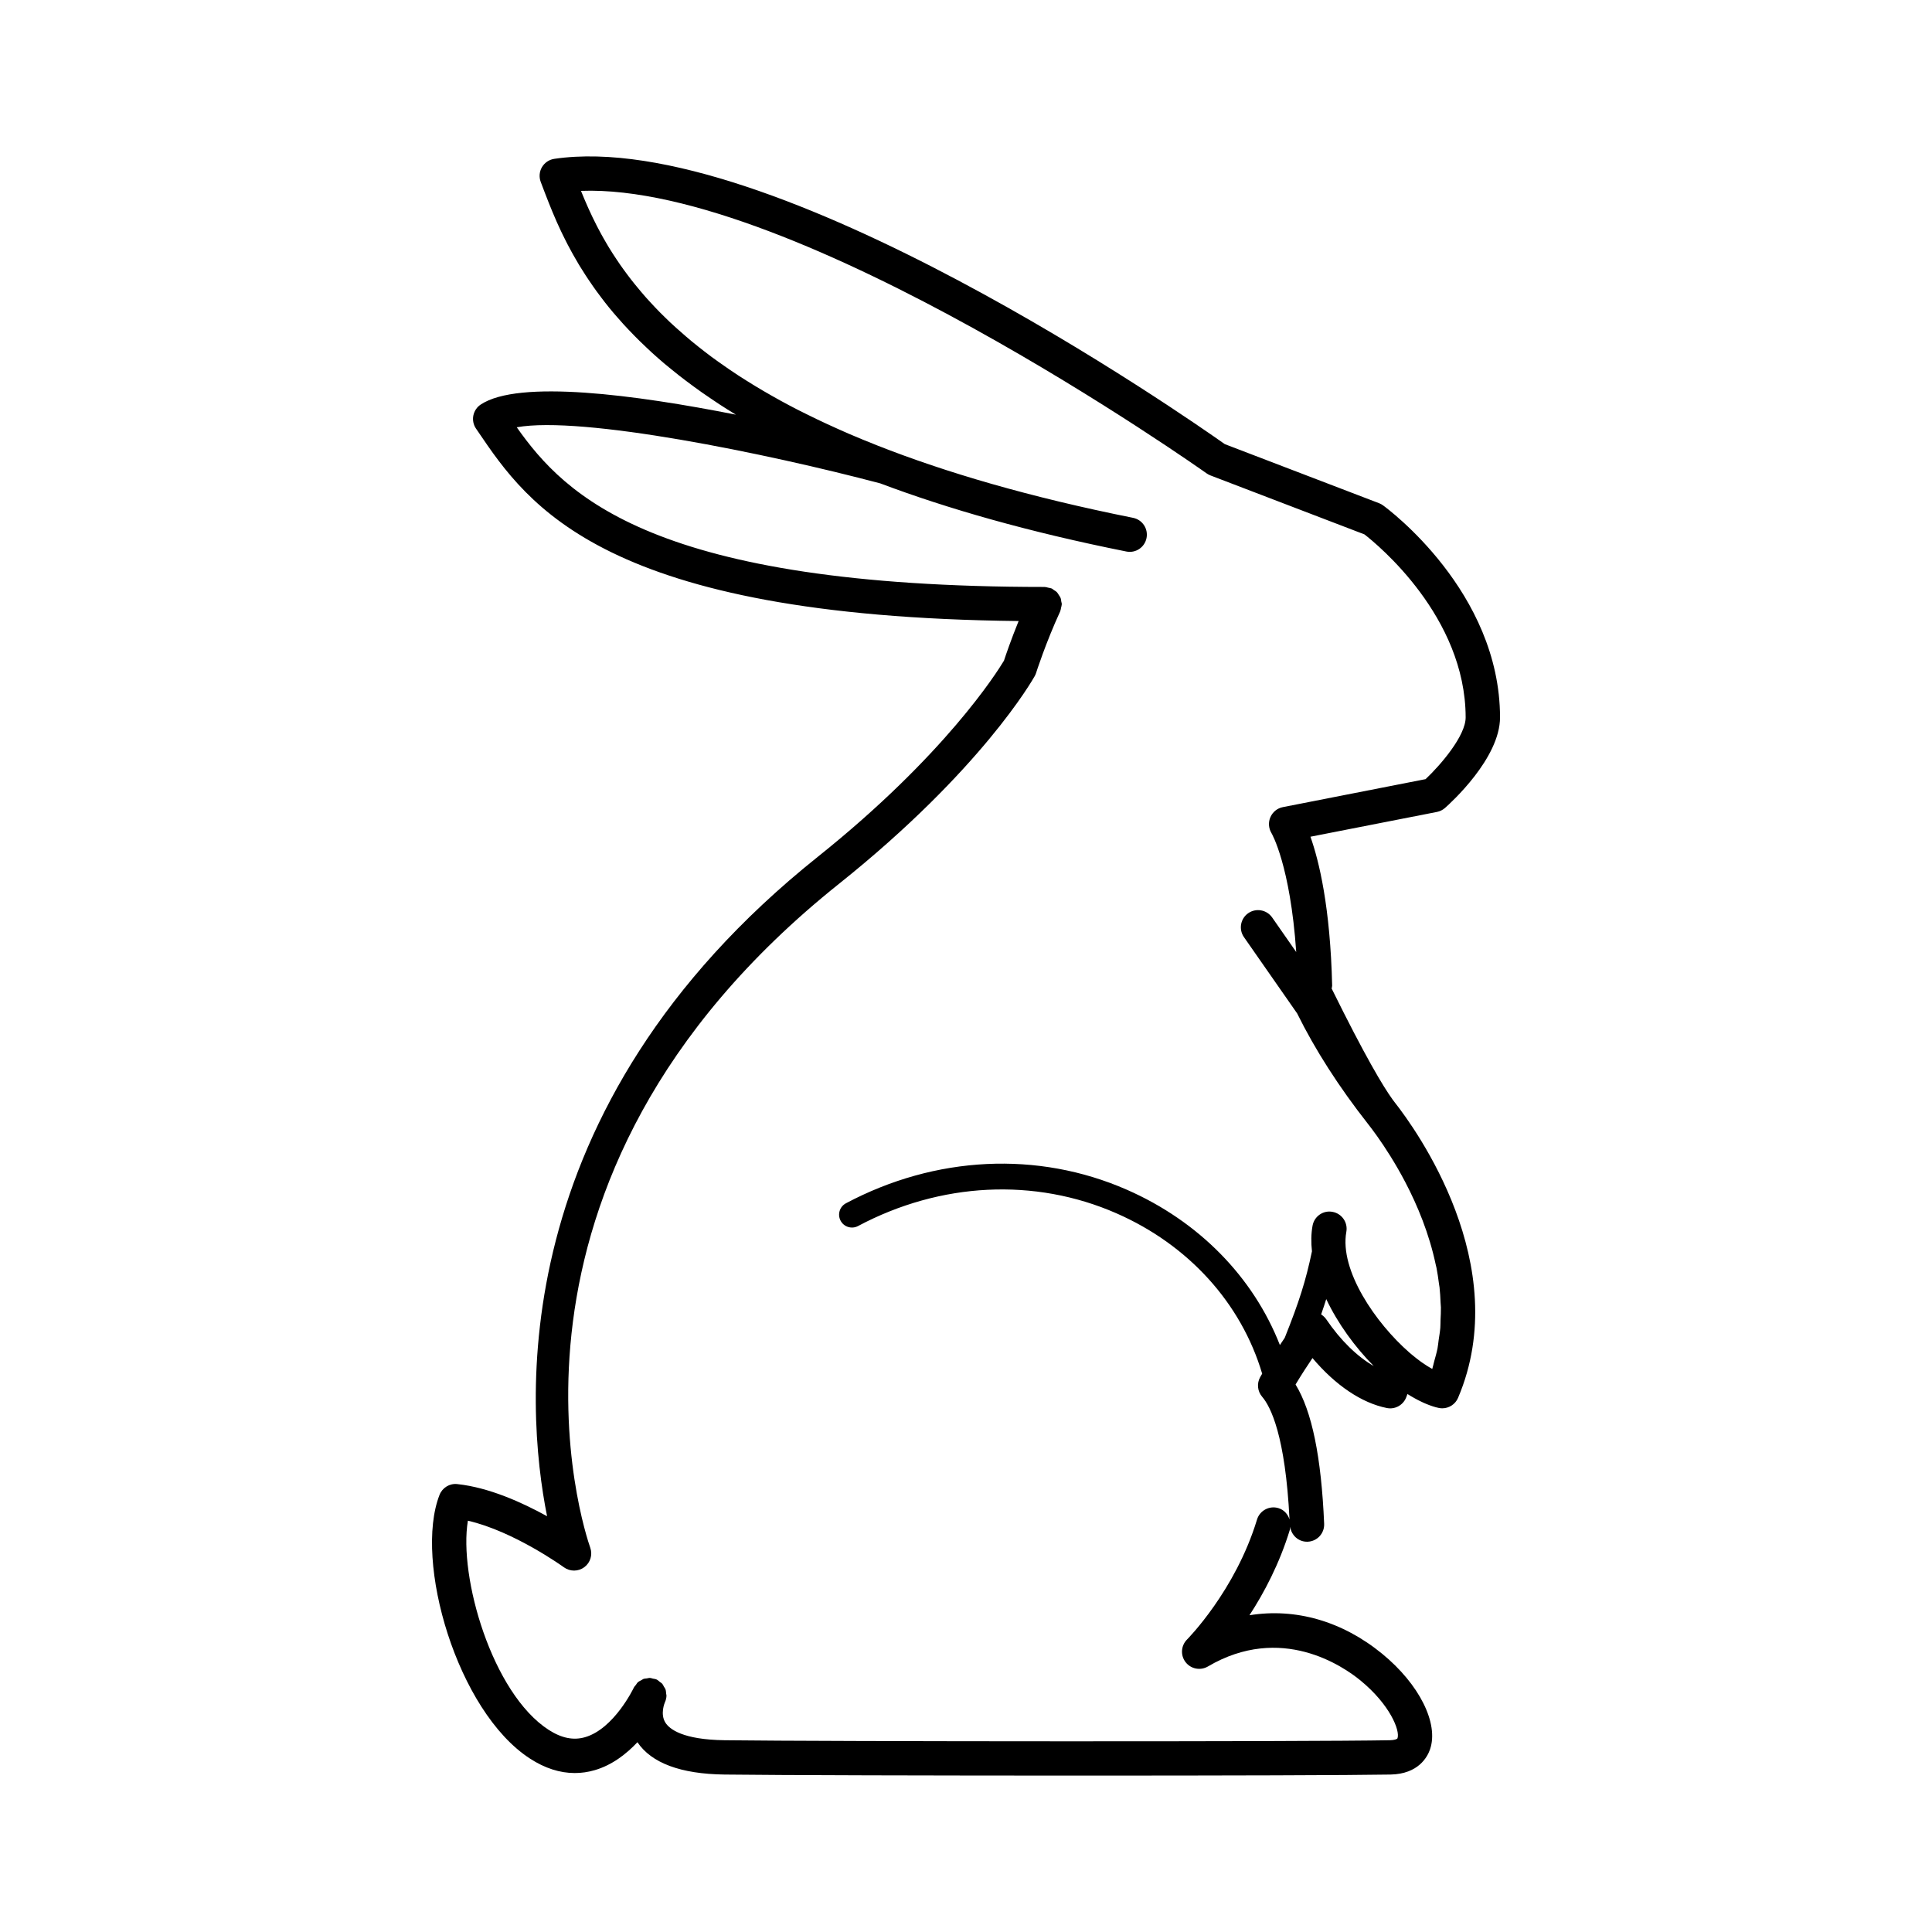 <?xml version="1.0" encoding="UTF-8"?>
<!-- The Best Svg Icon site in the world: iconSvg.co, Visit us! https://iconsvg.co -->
<svg fill="#000000" width="800px" height="800px" version="1.1" viewBox="144 144 512 512" xmlns="http://www.w3.org/2000/svg">
 <path d="m513.07 435.41c-2.504-3.449-7.266-11.391-16.172-29.438 0.039-0.258 0.141-0.492 0.137-0.762-0.492-20.816-3.473-33.043-5.754-39.469l33.523-6.57c0.789-0.156 1.531-0.52 2.137-1.055 1.492-1.316 14.594-13.18 14.582-24.027-0.051-33.277-29.75-55.254-31.016-56.168-0.324-0.238-0.676-0.43-1.047-0.57l-40.875-15.652c-9.391-6.637-120.2-84.078-177.69-75.605-1.367 0.203-2.562 1.008-3.266 2.195-0.699 1.188-0.82 2.629-0.332 3.918l0.246 0.648c0.25 0.664 0.52 1.359 0.785 2.07 0.055 0.152 0.117 0.301 0.176 0.453 0.215 0.562 0.438 1.137 0.672 1.723 0.09 0.238 0.188 0.473 0.281 0.715 0.223 0.555 0.453 1.125 0.691 1.699 0.098 0.23 0.188 0.457 0.281 0.691 0.332 0.797 0.68 1.613 1.047 2.445 0.035 0.074 0.07 0.156 0.105 0.238 0.328 0.734 0.672 1.484 1.031 2.246 0.137 0.289 0.281 0.586 0.422 0.875 0.273 0.57 0.559 1.145 0.852 1.723 0.172 0.344 0.348 0.684 0.523 1.027 0.297 0.574 0.613 1.16 0.934 1.742 0.18 0.332 0.352 0.66 0.543 0.992 0.492 0.883 1.004 1.77 1.547 2.672 0.16 0.266 0.332 0.535 0.5 0.801 0.406 0.664 0.828 1.328 1.266 2.004 0.258 0.395 0.523 0.789 0.789 1.188 0.379 0.562 0.766 1.133 1.168 1.707 0.297 0.422 0.594 0.848 0.906 1.273 0.422 0.586 0.871 1.18 1.32 1.77 0.309 0.402 0.598 0.801 0.918 1.203 0.73 0.934 1.484 1.863 2.281 2.805 0.332 0.398 0.695 0.797 1.043 1.195 0.523 0.598 1.047 1.203 1.598 1.809 0.43 0.473 0.875 0.941 1.32 1.414 0.516 0.551 1.043 1.094 1.582 1.641 0.473 0.484 0.953 0.961 1.441 1.445 0.59 0.578 1.203 1.16 1.82 1.738 0.48 0.449 0.945 0.902 1.441 1.352 1.047 0.953 2.133 1.906 3.258 2.856 0.535 0.453 1.102 0.902 1.652 1.355 0.707 0.574 1.41 1.152 2.144 1.727 0.629 0.492 1.273 0.988 1.93 1.48 0.719 0.543 1.457 1.094 2.207 1.637 0.676 0.488 1.352 0.984 2.051 1.473 0.84 0.59 1.719 1.18 2.594 1.773 0.648 0.438 1.281 0.875 1.953 1.309 1.422 0.926 2.887 1.848 4.398 2.766-26.641-5.273-57.566-9.375-67.633-2.672-1.012 0.672-1.707 1.723-1.945 2.918-0.23 1.188 0.02 2.43 0.699 3.43l0.559 0.82c13.305 19.609 33.332 49.004 143.25 50.195-2.047 5.027-3.43 9.117-3.883 10.504-1.809 3.023-15.637 25.055-49.367 52-83.57 66.766-77.508 145.75-71.715 174.73-6.535-3.613-15.406-7.633-23.789-8.516-2.047-0.23-3.969 0.961-4.715 2.871-6.84 17.531 4.629 57.359 24.008 69.895 3.918 2.535 7.883 3.809 11.84 3.809 1.762 0 3.523-0.25 5.273-0.762 4.59-1.328 8.383-4.277 11.332-7.406 3.723 5.523 11.457 8.414 23.051 8.566 14.086 0.18 55.621 0.281 95.203 0.281 36.328 0 71.016-0.09 81.32-0.281 7.418-0.141 9.789-4.707 10.465-6.66 2.379-6.856-2.832-17.281-12.66-25.332-10.637-8.715-23.051-12.191-35.188-10.223 3.856-5.918 7.969-13.66 10.723-22.715 0.074-0.25 0.039-0.504 0.07-0.754 0.293 2.258 2.16 3.984 4.453 3.984 0.066 0 0.133 0 0.195-0.004 2.516-0.105 4.457-2.227 4.352-4.742-0.75-17.699-3.234-29.84-7.578-36.918 1.492-2.492 3.102-4.969 4.484-7.008 6.051 7.18 13.02 11.91 19.699 13.238 2.117 0.434 4.231-0.699 5.082-2.68 0.141-0.332 0.258-0.684 0.395-1.023 0.039 0.023 0.082 0.047 0.121 0.07 0.555 0.352 1.109 0.676 1.688 0.996 0.621 0.352 1.23 0.664 1.84 0.953 0.453 0.215 0.898 0.43 1.359 0.613 1.145 0.465 2.262 0.848 3.32 1.059 0.297 0.059 0.598 0.09 0.891 0.09 1.793 0 3.461-1.066 4.188-2.777 14.941-35.164-11.301-71.32-16.715-78.211-0.215-0.262-0.406-0.539-0.621-0.82zm-17.613 58.199c-0.359-0.523-0.828-0.938-1.344-1.27 0.492-1.406 0.941-2.75 1.355-4.066 3.066 6.481 7.613 12.707 12.582 17.738-4.324-2.481-8.766-6.754-12.594-12.402zm29.012-14.527c0.066 0.309 0.152 0.598 0.215 0.906 0.273 1.379 0.473 2.793 0.656 4.207 0.039 0.324 0.109 0.641 0.152 0.969 0.152 1.34 0.215 2.699 0.277 4.062 0.02 0.418 0.074 0.828 0.086 1.246 0.023 1.094-0.051 2.207-0.098 3.309-0.031 0.699-0.004 1.391-0.059 2.09-0.086 1.074-0.281 2.152-0.438 3.231-0.105 0.742-0.16 1.48-0.301 2.223-0.223 1.137-0.562 2.281-0.875 3.426-0.188 0.68-0.309 1.359-0.523 2.039-0.852-0.465-1.758-1.047-2.684-1.691-0.141-0.102-0.281-0.203-0.422-0.301-0.684-0.492-1.387-1.055-2.086-1.633-0.262-0.215-0.52-0.414-0.781-0.641-0.023-0.02-0.047-0.047-0.07-0.066-8.949-7.809-18.574-21.801-16.723-32.016 0.449-2.473-1.188-4.84-3.664-5.289-2.473-0.473-4.84 1.188-5.289 3.664-0.398 2.18-0.406 4.469-0.16 6.801-1.617 7.723-3.344 13.266-7.215 22.918-0.402 0.598-0.84 1.25-1.281 1.914-7.078-18.062-21.508-32.812-40.582-41.172-23.574-10.328-50.703-9.008-74.422 3.606-1.664 0.887-2.297 2.953-1.41 4.621 0.883 1.664 2.957 2.289 4.613 1.41 21.875-11.633 46.836-12.863 68.477-3.379 19.16 8.395 33.082 23.832 38.629 42.508-0.176 0.309-0.363 0.613-0.535 0.922-0.926 1.672-0.715 3.742 0.527 5.188 2.262 2.625 6.156 10.352 7.254 32.512-0.438-1.375-1.449-2.551-2.938-2.996-2.398-0.727-4.949 0.629-5.68 3.039-5.707 18.828-18.41 31.645-18.535 31.773-1.621 1.617-1.793 4.195-0.387 6.012 1.395 1.809 3.926 2.297 5.906 1.145 19.406-11.422 35.852-0.055 40.426 3.691 7.848 6.434 10.535 13.281 9.828 15.316-0.102 0.289-0.957 0.516-2.039 0.535-21.496 0.414-149.26 0.348-176.24 0-11.18-0.141-14.641-2.961-15.715-4.629-1.473-2.293-0.211-5.297-0.152-5.43 0.262-0.57 0.398-1.16 0.418-1.75 0.004-0.18-0.07-0.352-0.086-0.535-0.035-0.398-0.055-0.805-0.191-1.18-0.086-0.23-0.258-0.418-0.379-0.637-0.16-0.293-0.293-0.598-0.516-0.852-0.168-0.18-0.402-0.293-0.598-0.449-0.266-0.215-0.504-0.465-0.828-0.621-0.012-0.004-0.016 0-0.023-0.004-0.004-0.004-0.012-0.012-0.016-0.012-0.309-0.145-0.637-0.16-0.953-0.227-0.262-0.055-0.52-0.176-0.781-0.188-0.281-0.012-0.551 0.086-0.828 0.125-0.301 0.047-0.613 0.039-0.902 0.145-0.195 0.07-0.352 0.223-0.539 0.316-0.332 0.176-0.676 0.324-0.957 0.578-0.207 0.188-0.332 0.453-0.504 0.676-0.191 0.246-0.422 0.457-0.559 0.75-0.004 0.012-0.012 0.02-0.012 0.031 0 0.004-0.004 0.004-0.012 0.012-0.051 0.105-5.203 10.852-12.898 13.074-3.09 0.898-6.238 0.25-9.645-1.945-15-9.699-23.895-40.629-21.402-55.426 12.238 2.812 25.312 12.246 25.453 12.352 1.613 1.164 3.797 1.16 5.402-0.035 1.602-1.188 2.238-3.289 1.57-5.168-1.387-3.926-32.848-97.039 65.945-175.95 37.711-30.121 51.281-54.02 51.844-55.02 0.152-0.266 0.273-0.551 0.363-0.84 0.023-0.082 2.551-7.992 6.398-16.34 0.012-0.023 0.004-0.047 0.016-0.07 0.121-0.273 0.141-0.578 0.207-0.875 0.066-0.301 0.176-0.594 0.18-0.891 0-0.023 0.016-0.047 0.016-0.07 0-0.227-0.098-0.422-0.133-0.645-0.051-0.348-0.074-0.695-0.207-1.02-0.109-0.281-0.297-0.508-0.457-0.754-0.156-0.242-0.277-0.5-0.48-0.707-0.246-0.262-0.559-0.434-0.863-0.629-0.18-0.117-0.312-0.281-0.508-0.371-0.02-0.012-0.047-0.004-0.066-0.016-0.273-0.121-0.578-0.141-0.871-0.207-0.301-0.066-0.594-0.176-0.898-0.18-0.023 0-0.047-0.016-0.066-0.016-103.53 0-127.05-24.121-139.9-42.316 17.219-3.109 66.27 6.914 96.344 14.871 17.785 6.695 39.191 12.852 65.199 18.051 2.481 0.508 4.867-1.102 5.356-3.57 0.492-2.469-1.102-4.863-3.57-5.356-27.539-5.508-49.727-12.062-67.73-19.156-1.359-0.535-2.695-1.074-4.012-1.617-1.238-0.508-2.473-1.023-3.672-1.543-0.922-0.398-1.812-0.797-2.711-1.199-1.02-0.453-2.019-0.906-3.008-1.367-0.871-0.402-1.742-0.812-2.594-1.219-1.02-0.488-2.004-0.977-2.992-1.465-0.746-0.371-1.508-0.742-2.231-1.113-1.543-0.789-3.031-1.586-4.492-2.383-0.754-0.414-1.477-0.828-2.207-1.238-0.82-0.465-1.633-0.926-2.422-1.391-0.746-0.438-1.48-0.875-2.203-1.316-0.742-0.449-1.465-0.902-2.18-1.352-0.691-0.434-1.391-0.871-2.062-1.309-0.84-0.551-1.648-1.094-2.453-1.641-0.996-0.68-1.969-1.355-2.918-2.035-0.637-0.453-1.27-0.906-1.879-1.359-0.629-0.469-1.234-0.934-1.84-1.402-0.551-0.422-1.09-0.848-1.621-1.27-0.59-0.469-1.176-0.938-1.742-1.406-0.516-0.43-1.012-0.852-1.512-1.281-0.906-0.777-1.785-1.547-2.637-2.316-0.508-0.465-1.027-0.926-1.516-1.387-0.504-0.48-0.988-0.953-1.473-1.426-0.414-0.402-0.82-0.805-1.219-1.203-0.469-0.473-0.934-0.945-1.379-1.422-0.383-0.398-0.75-0.801-1.117-1.199-0.43-0.465-0.863-0.934-1.273-1.395-0.422-0.48-0.828-0.953-1.23-1.426-0.621-0.727-1.215-1.445-1.789-2.16-0.336-0.418-0.676-0.836-0.992-1.25-0.336-0.438-0.672-0.871-0.992-1.309-0.309-0.414-0.609-0.828-0.906-1.234-0.301-0.422-0.609-0.84-0.898-1.258-0.328-0.469-0.637-0.934-0.945-1.395-0.363-0.539-0.715-1.078-1.055-1.605-0.352-0.555-0.699-1.102-1.031-1.648-0.223-0.367-0.434-0.73-0.648-1.098-0.258-0.438-0.516-0.875-0.762-1.316-0.203-0.359-0.398-0.711-0.594-1.062-0.258-0.473-0.508-0.941-0.75-1.406-0.152-0.289-0.309-0.578-0.453-0.863-0.367-0.719-0.719-1.43-1.059-2.133-0.117-0.242-0.223-0.473-0.336-0.715-0.238-0.504-0.473-1.004-0.695-1.496-0.121-0.273-0.242-0.543-0.363-0.812-0.211-0.473-0.414-0.941-0.609-1.402-0.098-0.227-0.195-0.457-0.293-0.684-0.281-0.664-0.555-1.324-0.812-1.965 57.023-2.113 164.68 74.07 165.8 74.867 0.312 0.223 0.656 0.402 1.02 0.543l40.805 15.625c3.523 2.742 26.781 21.824 26.824 48.488 0.012 4.902-6.648 12.625-10.617 16.375l-37.855 7.422c-1.461 0.289-2.676 1.293-3.273 2.656-0.598 1.359-0.484 2.957 0.289 4.227 0.055 0.09 4.969 8.5 6.555 31.508l-6.383-9.16c-1.438-2.055-4.277-2.559-6.34-1.129-2.062 1.438-2.57 4.277-1.133 6.34l14.105 20.227c4.742 9.613 11.059 19.469 18.785 29.297 1.16 1.477 3.391 4.449 5.93 8.531 0.004 0.012 0.016 0.023 0.02 0.035 1.266 2.031 2.606 4.332 3.93 6.867 3.219 6.144 6.32 13.629 8.043 21.773z"/>
</svg>